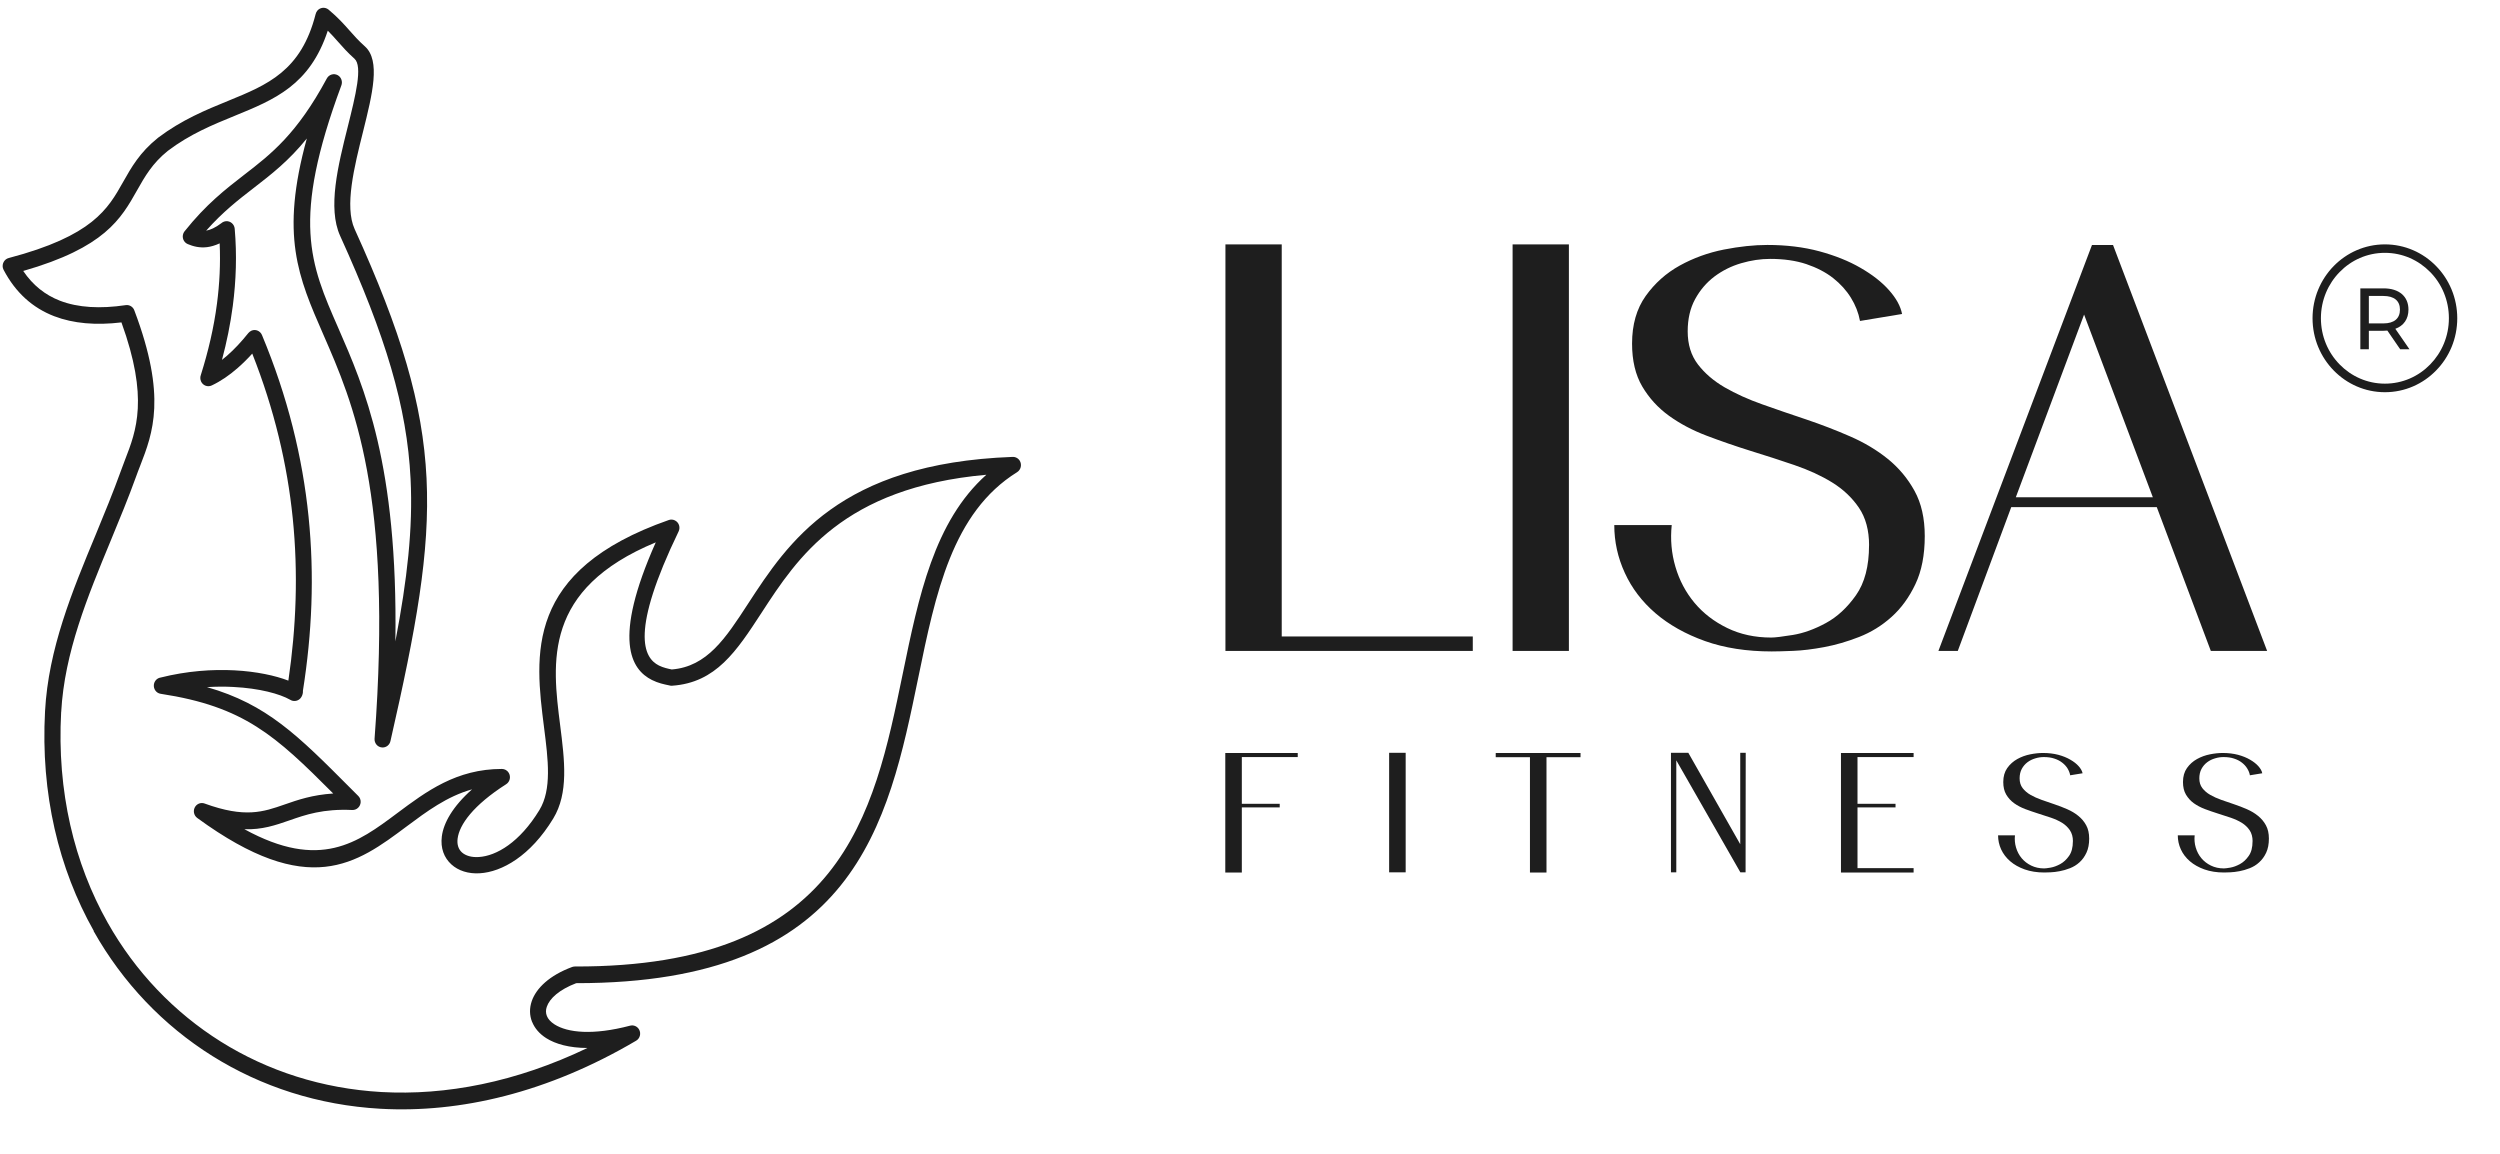 <?xml version="1.0" encoding="UTF-8"?> <svg xmlns="http://www.w3.org/2000/svg" width="52" height="24" viewBox="0 0 52 24" fill="none"><g clip-path="url(#clip0_203_59)"><path d="M1.272 14.811C1.182 16.461 1.543 17.957 2.24 19.192C2.817 20.215 3.625 21.059 4.595 21.667C5.565 22.274 6.699 22.643 7.93 22.714C9.273 22.79 10.732 22.511 12.219 21.798C11.843 21.797 11.556 21.717 11.361 21.593C11.218 21.502 11.121 21.386 11.068 21.255H11.067C11.013 21.119 11.01 20.972 11.06 20.825C11.152 20.555 11.43 20.287 11.901 20.113C11.92 20.107 11.939 20.103 11.958 20.103C17.519 20.117 18.171 16.956 18.775 14.024C19.109 12.402 19.429 10.847 20.516 9.875C17.535 10.142 16.585 11.601 15.842 12.743C15.32 13.544 14.893 14.2 13.98 14.263C13.96 14.265 13.941 14.262 13.923 14.257L13.915 14.255C13.817 14.235 13.69 14.209 13.561 14.144C13.129 13.927 12.732 13.319 13.64 11.281C11.292 12.254 11.485 13.774 11.651 15.083C11.744 15.818 11.83 16.494 11.507 17.026C11.032 17.808 10.436 18.137 9.98 18.164C9.741 18.179 9.533 18.111 9.389 17.98C9.237 17.842 9.159 17.641 9.19 17.398C9.225 17.12 9.413 16.778 9.819 16.418C9.296 16.565 8.874 16.88 8.462 17.187C7.416 17.969 6.424 18.71 4.103 17.014C4.027 16.959 4.01 16.852 4.063 16.775C4.108 16.711 4.187 16.688 4.255 16.713C5.098 17.02 5.476 16.888 5.918 16.734C6.196 16.637 6.497 16.533 6.931 16.505C5.727 15.298 5.076 14.696 3.342 14.431C3.251 14.418 3.188 14.331 3.201 14.237C3.212 14.163 3.267 14.106 3.336 14.094C3.889 13.955 4.42 13.919 4.877 13.943C5.337 13.967 5.728 14.053 5.998 14.157C6.161 13.048 6.205 11.923 6.089 10.779C5.975 9.659 5.707 8.519 5.247 7.355C5.149 7.464 5.047 7.564 4.943 7.655C4.771 7.806 4.591 7.929 4.405 8.017C4.321 8.057 4.22 8.02 4.182 7.934C4.162 7.889 4.162 7.84 4.178 7.798C4.332 7.309 4.448 6.816 4.513 6.316C4.567 5.904 4.588 5.486 4.569 5.062C4.474 5.106 4.386 5.131 4.305 5.141C4.148 5.159 4.019 5.125 3.905 5.077C3.819 5.041 3.779 4.941 3.814 4.854C3.821 4.838 3.829 4.824 3.839 4.811L3.84 4.81C4.289 4.247 4.689 3.938 5.08 3.635C5.638 3.205 6.175 2.789 6.798 1.632C6.842 1.55 6.944 1.519 7.025 1.564C7.1 1.606 7.131 1.7 7.099 1.78C6.058 4.587 6.45 5.484 7.034 6.817C7.576 8.057 8.278 9.659 8.224 13.34C8.471 12.047 8.591 10.99 8.54 9.963C8.465 8.457 8.023 6.995 7.075 4.906C6.811 4.325 7.032 3.441 7.231 2.646C7.398 1.977 7.547 1.378 7.373 1.221C7.23 1.093 7.129 0.98 7.029 0.866C6.963 0.792 6.898 0.717 6.818 0.638C6.444 1.772 5.713 2.07 4.872 2.413C4.429 2.594 3.953 2.788 3.492 3.137C3.168 3.397 3.01 3.677 2.852 3.957C2.516 4.554 2.178 5.15 0.483 5.636C0.683 5.933 0.94 6.136 1.247 6.255C1.626 6.401 2.086 6.425 2.614 6.347C2.696 6.334 2.773 6.386 2.797 6.464C3.472 8.252 3.179 9.009 2.916 9.687C2.886 9.765 2.855 9.842 2.832 9.909C2.673 10.351 2.487 10.8 2.302 11.248C1.822 12.409 1.341 13.571 1.273 14.809L1.272 14.811ZM1.95 19.362C1.222 18.071 0.843 16.51 0.937 14.792C1.007 13.496 1.499 12.306 1.992 11.118C2.172 10.681 2.352 10.245 2.515 9.793C2.545 9.71 2.573 9.637 2.601 9.563C2.836 8.957 3.097 8.283 2.526 6.706C1.997 6.769 1.528 6.731 1.127 6.577C0.682 6.405 0.326 6.091 0.075 5.613C0.069 5.601 0.064 5.589 0.06 5.575C0.038 5.484 0.091 5.39 0.181 5.367C1.928 4.907 2.244 4.348 2.559 3.788C2.733 3.48 2.907 3.171 3.282 2.87L3.289 2.864C3.784 2.491 4.282 2.287 4.745 2.098C5.562 1.764 6.264 1.478 6.565 0.294C6.571 0.27 6.582 0.246 6.598 0.225C6.656 0.152 6.762 0.141 6.834 0.2C7.03 0.364 7.152 0.501 7.273 0.638C7.366 0.743 7.459 0.848 7.59 0.965C7.92 1.261 7.746 1.955 7.553 2.732C7.368 3.472 7.163 4.294 7.376 4.764C8.344 6.894 8.795 8.393 8.872 9.948C8.948 11.498 8.651 13.09 8.122 15.412C8.105 15.495 8.031 15.554 7.946 15.547C7.853 15.541 7.784 15.458 7.791 15.364C8.174 10.269 7.343 8.372 6.725 6.958C6.203 5.763 5.825 4.9 6.382 2.881C6.004 3.348 5.644 3.626 5.278 3.909C4.96 4.155 4.635 4.406 4.288 4.798C4.375 4.782 4.479 4.737 4.603 4.643C4.629 4.62 4.663 4.605 4.7 4.601C4.792 4.593 4.874 4.663 4.882 4.758C4.929 5.301 4.911 5.835 4.842 6.364C4.792 6.742 4.716 7.116 4.617 7.486C4.652 7.459 4.688 7.429 4.723 7.398C4.874 7.266 5.022 7.107 5.166 6.927C5.183 6.907 5.205 6.89 5.23 6.878C5.315 6.841 5.413 6.882 5.449 6.969C5.985 8.254 6.292 9.511 6.418 10.746C6.543 11.973 6.489 13.178 6.301 14.366C6.301 14.379 6.301 14.392 6.3 14.405L6.298 14.418C6.291 14.458 6.276 14.493 6.25 14.523L6.243 14.531C6.187 14.588 6.099 14.596 6.035 14.555C5.82 14.432 5.396 14.316 4.855 14.289C4.682 14.279 4.498 14.28 4.305 14.292C5.55 14.649 6.193 15.292 7.294 16.398L7.452 16.556C7.485 16.588 7.504 16.635 7.502 16.684C7.497 16.779 7.419 16.852 7.327 16.848C6.72 16.82 6.354 16.947 6.023 17.063C5.726 17.166 5.454 17.26 5.084 17.248C6.659 18.111 7.441 17.527 8.26 16.915C8.868 16.461 9.493 15.994 10.44 15.994C10.496 15.994 10.551 16.023 10.582 16.075C10.63 16.155 10.607 16.261 10.529 16.311C9.842 16.75 9.554 17.153 9.518 17.445C9.503 17.568 9.537 17.665 9.607 17.729C9.685 17.799 9.808 17.836 9.958 17.826C10.323 17.805 10.81 17.522 11.219 16.85C11.48 16.422 11.402 15.803 11.316 15.13C11.125 13.626 10.903 11.869 13.912 10.816C13.952 10.802 13.998 10.804 14.039 10.825C14.123 10.867 14.156 10.969 14.115 11.054C13.11 13.136 13.378 13.678 13.706 13.843C13.796 13.888 13.896 13.909 13.973 13.925C14.709 13.865 15.092 13.276 15.558 12.56C16.387 11.287 17.461 9.637 21.055 9.504C21.116 9.499 21.178 9.528 21.212 9.585C21.259 9.666 21.235 9.771 21.156 9.821C19.807 10.66 19.461 12.339 19.099 14.1C18.469 17.157 17.79 20.453 11.985 20.45C11.633 20.585 11.432 20.767 11.373 20.942C11.35 21.008 11.351 21.073 11.375 21.132C11.399 21.195 11.453 21.255 11.535 21.308C11.806 21.48 12.331 21.538 13.106 21.334C13.177 21.315 13.255 21.346 13.293 21.414C13.339 21.496 13.311 21.601 13.231 21.647C11.393 22.73 9.567 23.156 7.909 23.062C6.622 22.989 5.434 22.602 4.417 21.965C3.4 21.328 2.553 20.442 1.948 19.368L1.95 19.362Z" fill="#1E1E1E"></path><path d="M49.606 5.083C50.022 5.083 50.398 5.255 50.67 5.533C50.943 5.811 51.111 6.196 51.111 6.62C51.111 7.045 50.943 7.429 50.67 7.707C50.398 7.986 50.022 8.158 49.606 8.158C49.191 8.158 48.815 7.986 48.542 7.707C48.27 7.429 48.101 7.045 48.101 6.62C48.101 6.196 48.27 5.811 48.542 5.533C48.815 5.255 49.191 5.083 49.606 5.083ZM50.547 5.658C50.307 5.412 49.974 5.259 49.606 5.259C49.238 5.259 48.905 5.411 48.665 5.658C48.424 5.903 48.275 6.244 48.275 6.619C48.275 6.995 48.423 7.335 48.665 7.581C48.905 7.827 49.238 7.98 49.606 7.98C49.974 7.98 50.307 7.828 50.547 7.581C50.788 7.335 50.937 6.995 50.937 6.619C50.937 6.244 50.789 5.903 50.547 5.658Z" fill="#1E1E1E"></path><path d="M50.117 7.265L49.823 6.839C49.997 6.776 50.096 6.635 50.096 6.44C50.096 6.165 49.901 5.998 49.579 5.998H49.095V7.265H49.272V6.88H49.579C49.605 6.88 49.632 6.878 49.657 6.876L49.924 7.265H50.117V7.265ZM49.574 6.726H49.272V6.156H49.574C49.801 6.156 49.919 6.259 49.919 6.44C49.919 6.622 49.801 6.727 49.574 6.727V6.726Z" fill="#1E1E1E"></path><path d="M26.66 13.238H30.634V13.539H25.489V5.083H26.66V13.237V13.238ZM32.633 13.539H31.462V5.083H32.633V13.539ZM38.877 11.344C38.877 11.031 38.807 10.769 38.665 10.56C38.523 10.351 38.337 10.176 38.109 10.035C37.88 9.894 37.618 9.774 37.322 9.673C37.027 9.572 36.723 9.474 36.412 9.378C36.101 9.281 35.797 9.176 35.502 9.064C35.205 8.952 34.944 8.813 34.715 8.648C34.487 8.483 34.301 8.28 34.159 8.039C34.017 7.798 33.947 7.5 33.947 7.146C33.947 6.752 34.041 6.423 34.23 6.157C34.419 5.892 34.656 5.68 34.94 5.523C35.223 5.367 35.529 5.256 35.856 5.191C36.183 5.127 36.484 5.095 36.761 5.095C37.154 5.095 37.516 5.139 37.843 5.227C38.17 5.316 38.456 5.43 38.7 5.572C38.945 5.713 39.142 5.867 39.292 6.036C39.442 6.205 39.532 6.37 39.563 6.531L38.688 6.676C38.657 6.507 38.594 6.346 38.499 6.193C38.405 6.04 38.281 5.904 38.127 5.782C37.973 5.662 37.787 5.566 37.571 5.493C37.354 5.421 37.103 5.385 36.819 5.385C36.622 5.385 36.421 5.415 36.216 5.475C36.011 5.535 35.826 5.628 35.66 5.752C35.495 5.877 35.361 6.034 35.258 6.223C35.155 6.412 35.104 6.635 35.104 6.892C35.104 7.166 35.175 7.395 35.317 7.58C35.459 7.765 35.644 7.924 35.873 8.057C36.102 8.189 36.364 8.308 36.659 8.412C36.955 8.517 37.258 8.621 37.57 8.725C37.881 8.83 38.185 8.947 38.48 9.076C38.775 9.204 39.038 9.361 39.267 9.546C39.495 9.731 39.681 9.953 39.822 10.21C39.964 10.467 40.035 10.781 40.035 11.15C40.035 11.544 39.97 11.878 39.84 12.151C39.71 12.425 39.545 12.652 39.343 12.833C39.142 13.014 38.917 13.152 38.669 13.249C38.421 13.346 38.178 13.416 37.942 13.46C37.706 13.504 37.49 13.531 37.297 13.538C37.104 13.546 36.956 13.55 36.853 13.55C36.333 13.55 35.869 13.478 35.464 13.334C35.058 13.189 34.714 12.995 34.434 12.755C34.154 12.514 33.941 12.234 33.796 11.916C33.65 11.599 33.577 11.267 33.577 10.921H34.772C34.741 11.219 34.766 11.508 34.849 11.79C34.931 12.071 35.064 12.321 35.245 12.538C35.426 12.755 35.654 12.93 35.925 13.062C36.197 13.195 36.503 13.261 36.842 13.261C36.92 13.261 37.07 13.243 37.291 13.207C37.512 13.171 37.741 13.088 37.977 12.96C38.214 12.832 38.423 12.638 38.604 12.381C38.785 12.124 38.876 11.778 38.876 11.343L38.877 11.344ZM44.862 10.548H41.834L40.722 13.539H40.319L43.513 5.096H43.951L47.156 13.539H45.985L44.861 10.548H44.862ZM44.779 10.343L43.349 6.543L41.929 10.343H44.779Z" fill="#1E1E1E"></path><path d="M25.486 15.662H26.993V15.747H25.83V16.719H26.618V16.794H25.83V18.149H25.486V15.662ZM29.238 18.145H28.894V15.658H29.238V18.145ZM31.111 15.662H32.875V15.75H32.167V18.149H31.823V15.75H31.111V15.662ZM36.197 17.56V15.658H36.311L36.308 18.145H36.2L34.867 15.815V18.145H34.756V15.658H35.117L36.197 17.56ZM38.292 15.662H39.803V15.747H38.636V16.719H39.427V16.794H38.636V18.057H39.803V18.149H38.292V15.662ZM43.117 17.499C43.117 17.407 43.095 17.33 43.054 17.269C43.012 17.207 42.958 17.156 42.891 17.114C42.824 17.073 42.747 17.038 42.66 17.008C42.573 16.978 42.484 16.949 42.392 16.921C42.301 16.892 42.211 16.861 42.125 16.829C42.038 16.796 41.961 16.755 41.894 16.707C41.826 16.659 41.772 16.598 41.73 16.528C41.688 16.457 41.668 16.37 41.668 16.266C41.668 16.15 41.696 16.053 41.751 15.975C41.807 15.896 41.877 15.835 41.96 15.788C42.043 15.742 42.133 15.709 42.229 15.69C42.325 15.671 42.413 15.662 42.495 15.662C42.611 15.662 42.717 15.675 42.813 15.7C42.909 15.726 42.993 15.76 43.064 15.802C43.136 15.843 43.194 15.889 43.237 15.938C43.281 15.988 43.308 16.036 43.318 16.084L43.06 16.126C43.051 16.076 43.032 16.029 43.005 15.984C42.977 15.939 42.941 15.899 42.895 15.864C42.85 15.828 42.796 15.8 42.732 15.779C42.668 15.757 42.595 15.747 42.512 15.747C42.454 15.747 42.395 15.755 42.334 15.774C42.274 15.792 42.22 15.818 42.171 15.855C42.122 15.892 42.083 15.938 42.053 15.993C42.023 16.049 42.008 16.115 42.008 16.19C42.008 16.271 42.029 16.338 42.07 16.392C42.112 16.446 42.166 16.494 42.233 16.532C42.301 16.571 42.377 16.606 42.465 16.637C42.551 16.668 42.64 16.699 42.732 16.729C42.824 16.76 42.913 16.794 42.999 16.832C43.086 16.87 43.163 16.916 43.23 16.971C43.297 17.025 43.352 17.09 43.393 17.166C43.434 17.241 43.455 17.333 43.455 17.442C43.455 17.558 43.436 17.656 43.398 17.737C43.36 17.818 43.312 17.884 43.253 17.937C43.194 17.991 43.127 18.031 43.055 18.059C42.982 18.088 42.911 18.108 42.841 18.121C42.772 18.134 42.709 18.142 42.652 18.144C42.596 18.147 42.552 18.148 42.522 18.148C42.369 18.148 42.233 18.126 42.114 18.084C41.994 18.041 41.894 17.985 41.812 17.914C41.73 17.843 41.667 17.761 41.624 17.668C41.581 17.574 41.56 17.477 41.56 17.375H41.911C41.902 17.462 41.909 17.547 41.934 17.63C41.958 17.712 41.997 17.786 42.05 17.85C42.103 17.913 42.169 17.965 42.249 18.004C42.329 18.043 42.419 18.063 42.518 18.063C42.542 18.063 42.586 18.058 42.65 18.047C42.715 18.036 42.782 18.011 42.851 17.974C42.921 17.936 42.983 17.879 43.036 17.803C43.089 17.728 43.116 17.626 43.116 17.498L43.117 17.499ZM46.854 17.499C46.854 17.407 46.833 17.33 46.792 17.269C46.75 17.207 46.696 17.156 46.629 17.114C46.562 17.073 46.485 17.038 46.398 17.008C46.311 16.978 46.222 16.949 46.13 16.921C46.038 16.892 45.949 16.861 45.863 16.829C45.776 16.796 45.699 16.755 45.631 16.707C45.564 16.659 45.51 16.598 45.468 16.528C45.426 16.457 45.406 16.37 45.406 16.266C45.406 16.15 45.434 16.053 45.489 15.975C45.545 15.896 45.614 15.835 45.698 15.788C45.781 15.742 45.871 15.709 45.967 15.69C46.063 15.671 46.151 15.662 46.233 15.662C46.349 15.662 46.455 15.675 46.551 15.7C46.647 15.726 46.731 15.76 46.802 15.802C46.873 15.843 46.932 15.889 46.975 15.938C47.019 15.988 47.046 16.036 47.055 16.084L46.798 16.126C46.789 16.076 46.77 16.029 46.742 15.984C46.715 15.939 46.678 15.899 46.633 15.864C46.588 15.828 46.534 15.8 46.47 15.779C46.406 15.757 46.333 15.747 46.249 15.747C46.191 15.747 46.133 15.755 46.072 15.774C46.011 15.792 45.958 15.818 45.909 15.855C45.86 15.892 45.821 15.938 45.791 15.993C45.761 16.049 45.746 16.115 45.746 16.19C45.746 16.271 45.767 16.338 45.808 16.392C45.85 16.446 45.904 16.494 45.971 16.532C46.038 16.571 46.115 16.606 46.202 16.637C46.289 16.668 46.378 16.699 46.47 16.729C46.562 16.76 46.651 16.794 46.737 16.832C46.824 16.87 46.901 16.916 46.968 16.971C47.035 17.025 47.09 17.09 47.131 17.166C47.172 17.241 47.193 17.333 47.193 17.442C47.193 17.558 47.174 17.656 47.136 17.737C47.098 17.818 47.049 17.884 46.99 17.937C46.932 17.991 46.865 18.031 46.793 18.059C46.72 18.088 46.649 18.108 46.579 18.121C46.509 18.134 46.446 18.142 46.39 18.144C46.334 18.147 46.29 18.148 46.26 18.148C46.106 18.148 45.971 18.126 45.852 18.084C45.732 18.041 45.632 17.985 45.55 17.914C45.467 17.843 45.405 17.761 45.362 17.668C45.319 17.574 45.298 17.477 45.298 17.375H45.649C45.64 17.462 45.647 17.547 45.672 17.63C45.696 17.712 45.735 17.786 45.788 17.85C45.841 17.913 45.907 17.965 45.987 18.004C46.067 18.043 46.157 18.063 46.256 18.063C46.28 18.063 46.324 18.058 46.388 18.047C46.453 18.036 46.52 18.011 46.589 17.974C46.659 17.936 46.721 17.879 46.773 17.803C46.827 17.728 46.853 17.626 46.853 17.498L46.854 17.499Z" fill="#1E1E1E"></path></g><defs><clipPath id="clip0_203_59"><rect width="51.092" height="22.992" fill="white" transform="translate(0.055 0.162)"></rect></clipPath></defs></svg> 